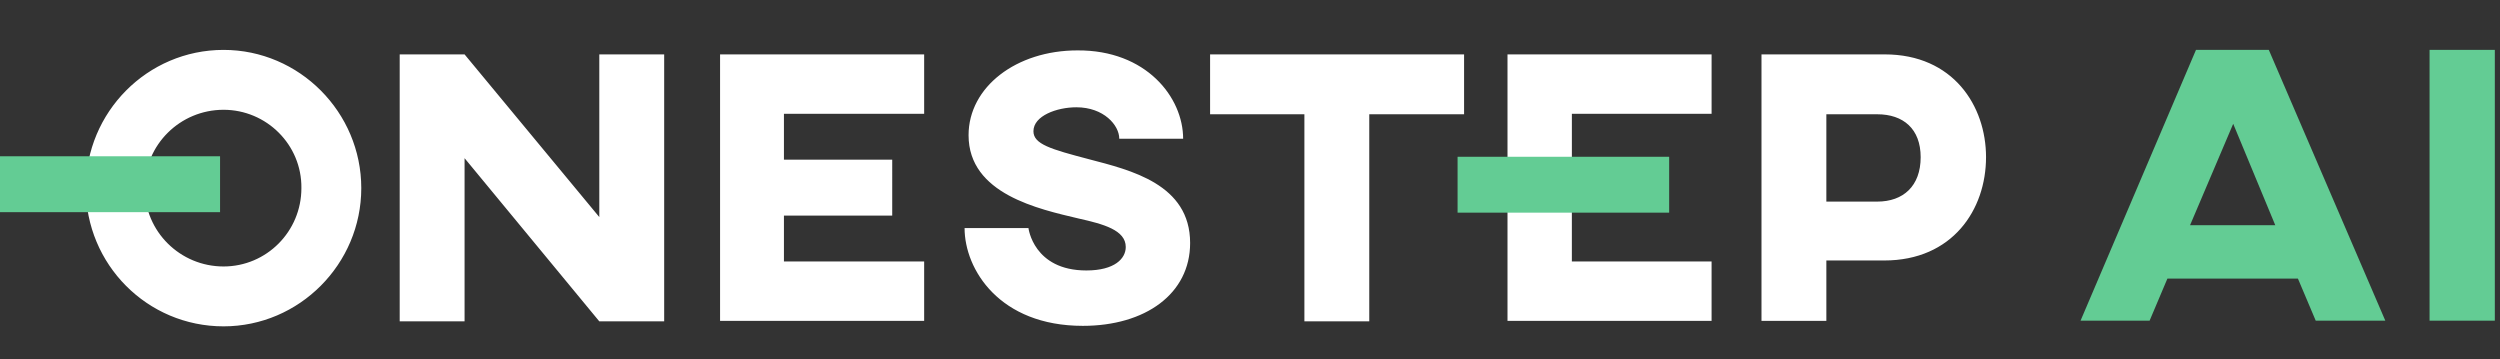 <?xml version="1.0" encoding="UTF-8" standalone="no"?>
<!-- Created with Inkscape (http://www.inkscape.org/) -->

<svg
   version="1.1"
   id="svg2"
   width="501"
   height="72"
   viewBox="0 0 501 72"
   xmlns="http://www.w3.org/2000/svg"
   xmlns:svg="http://www.w3.org/2000/svg">
  <rect x="0" y="0" width="501" height="72" fill="#333333" stroke="none"/>
  <defs
     id="defs6" />
  <path
     id="onestep"
     class="st0"
     d="m 72.4,37.7 c 0,15.2 -12.4,27.7 -27.6,27.7 C 29.5,65.4 17.2,53 17.2,37.7 17.2,22.5 29.5,10 44.8,10 60,10 72.4,22.5 72.4,37.7 Z m -43.4,0 c 0,8.7 7.1,15.7 15.8,15.7 8.6,0 15.6,-7 15.6,-15.7 0.1,-8.7 -7,-15.7 -15.6,-15.7 -8.7,0 -15.8,7 -15.8,15.7 z M 133.101,64.4 H 120.101 L 93.1,31.7 V 64.4 H 80.1 V 10.9 H 93.1 L 120.101,43.5 V 10.9 h 13 z m 52.1,-53.5 V 22.8 H 157.101 v 9.2 h 21.7 V 43.2 H 157.101 v 9.2 h 28.1 V 64.3 H 144.301 V 10.9 Z m 51.9,16.9 h -12.8 c 0,-2.7 -3.1,-6.3 -8.6,-6.3 -3.9,0 -8.6,1.7 -8.6,4.8 0,2.6 3.5,3.6 11.1,5.6 8.4,2.2 20.3,5 20.3,16.8 0,10.2 -9,16.6 -21.5,16.6 -16.7,0 -23.7,-11.3 -23.7,-19.6 h 12.8 c 0,0 1,8.5 11.6,8.5 5.7,0 7.9,-2.4 7.9,-4.7 0,-3.4 -4.5,-4.6 -9.4,-5.7 -8,-1.9 -22.1,-4.9 -22.1,-16.7 0,-9.7 9.6,-17 21.8,-17 13.8,-0.1 21.2,9.4 21.2,17.7 z m 56.2,-4.9 H 274.401 V 64.4 H 261.401 V 22.9 H 242.501 V 10.9 h 50.9 v 12 z m 21.7,20.3 v 9.2 h 28 V 64.3 H 302.102 V 10.9 h 40.9 v 11.9 h -28 v 9.2 z m 83,-11.7 c 0,10.5 -6.7,20.7 -20.4,20.7 H 366.002 V 64.3 H 353.002 V 10.9 h 24.7 c 13.7,0 20.3,10.3 20.3,20.6 z m -32,-8.6 v 17.5 h 10.2 c 5.2,0 8.7,-3.1 8.7,-8.9 0,-5.7 -3.5,-8.6 -8.7,-8.6 z"
     style="fill:#ffffff;stroke-width:1" />
  <path
     class="st1"
     d="m 334.5,31.417 v 11.2 h -42.4 v -11.2 z"
     id="path5"
     style="fill:#63cc94" />
  <path
     class="st1"
     d="m 44.1,31.317 v 11.2 H 0 v -11.2 z"
     id="path7"
     style="fill:#63cc94" />
  <path
     class="st1"
     d="m 460.506,55.835 h -26.16 l -3.567,8.432 H 416.941 L 440.075,10 h 14.594 l 23.35,54.266 H 464.073 Z m -4.54,-10.702 -8.432,-20.323 -8.648,20.323 z m 43.997,19.134 H 486.883 V 10 h 13.08 z"
     id="path9"
     style="fill:#63cc94;stroke-width:1.081" />
</svg>
